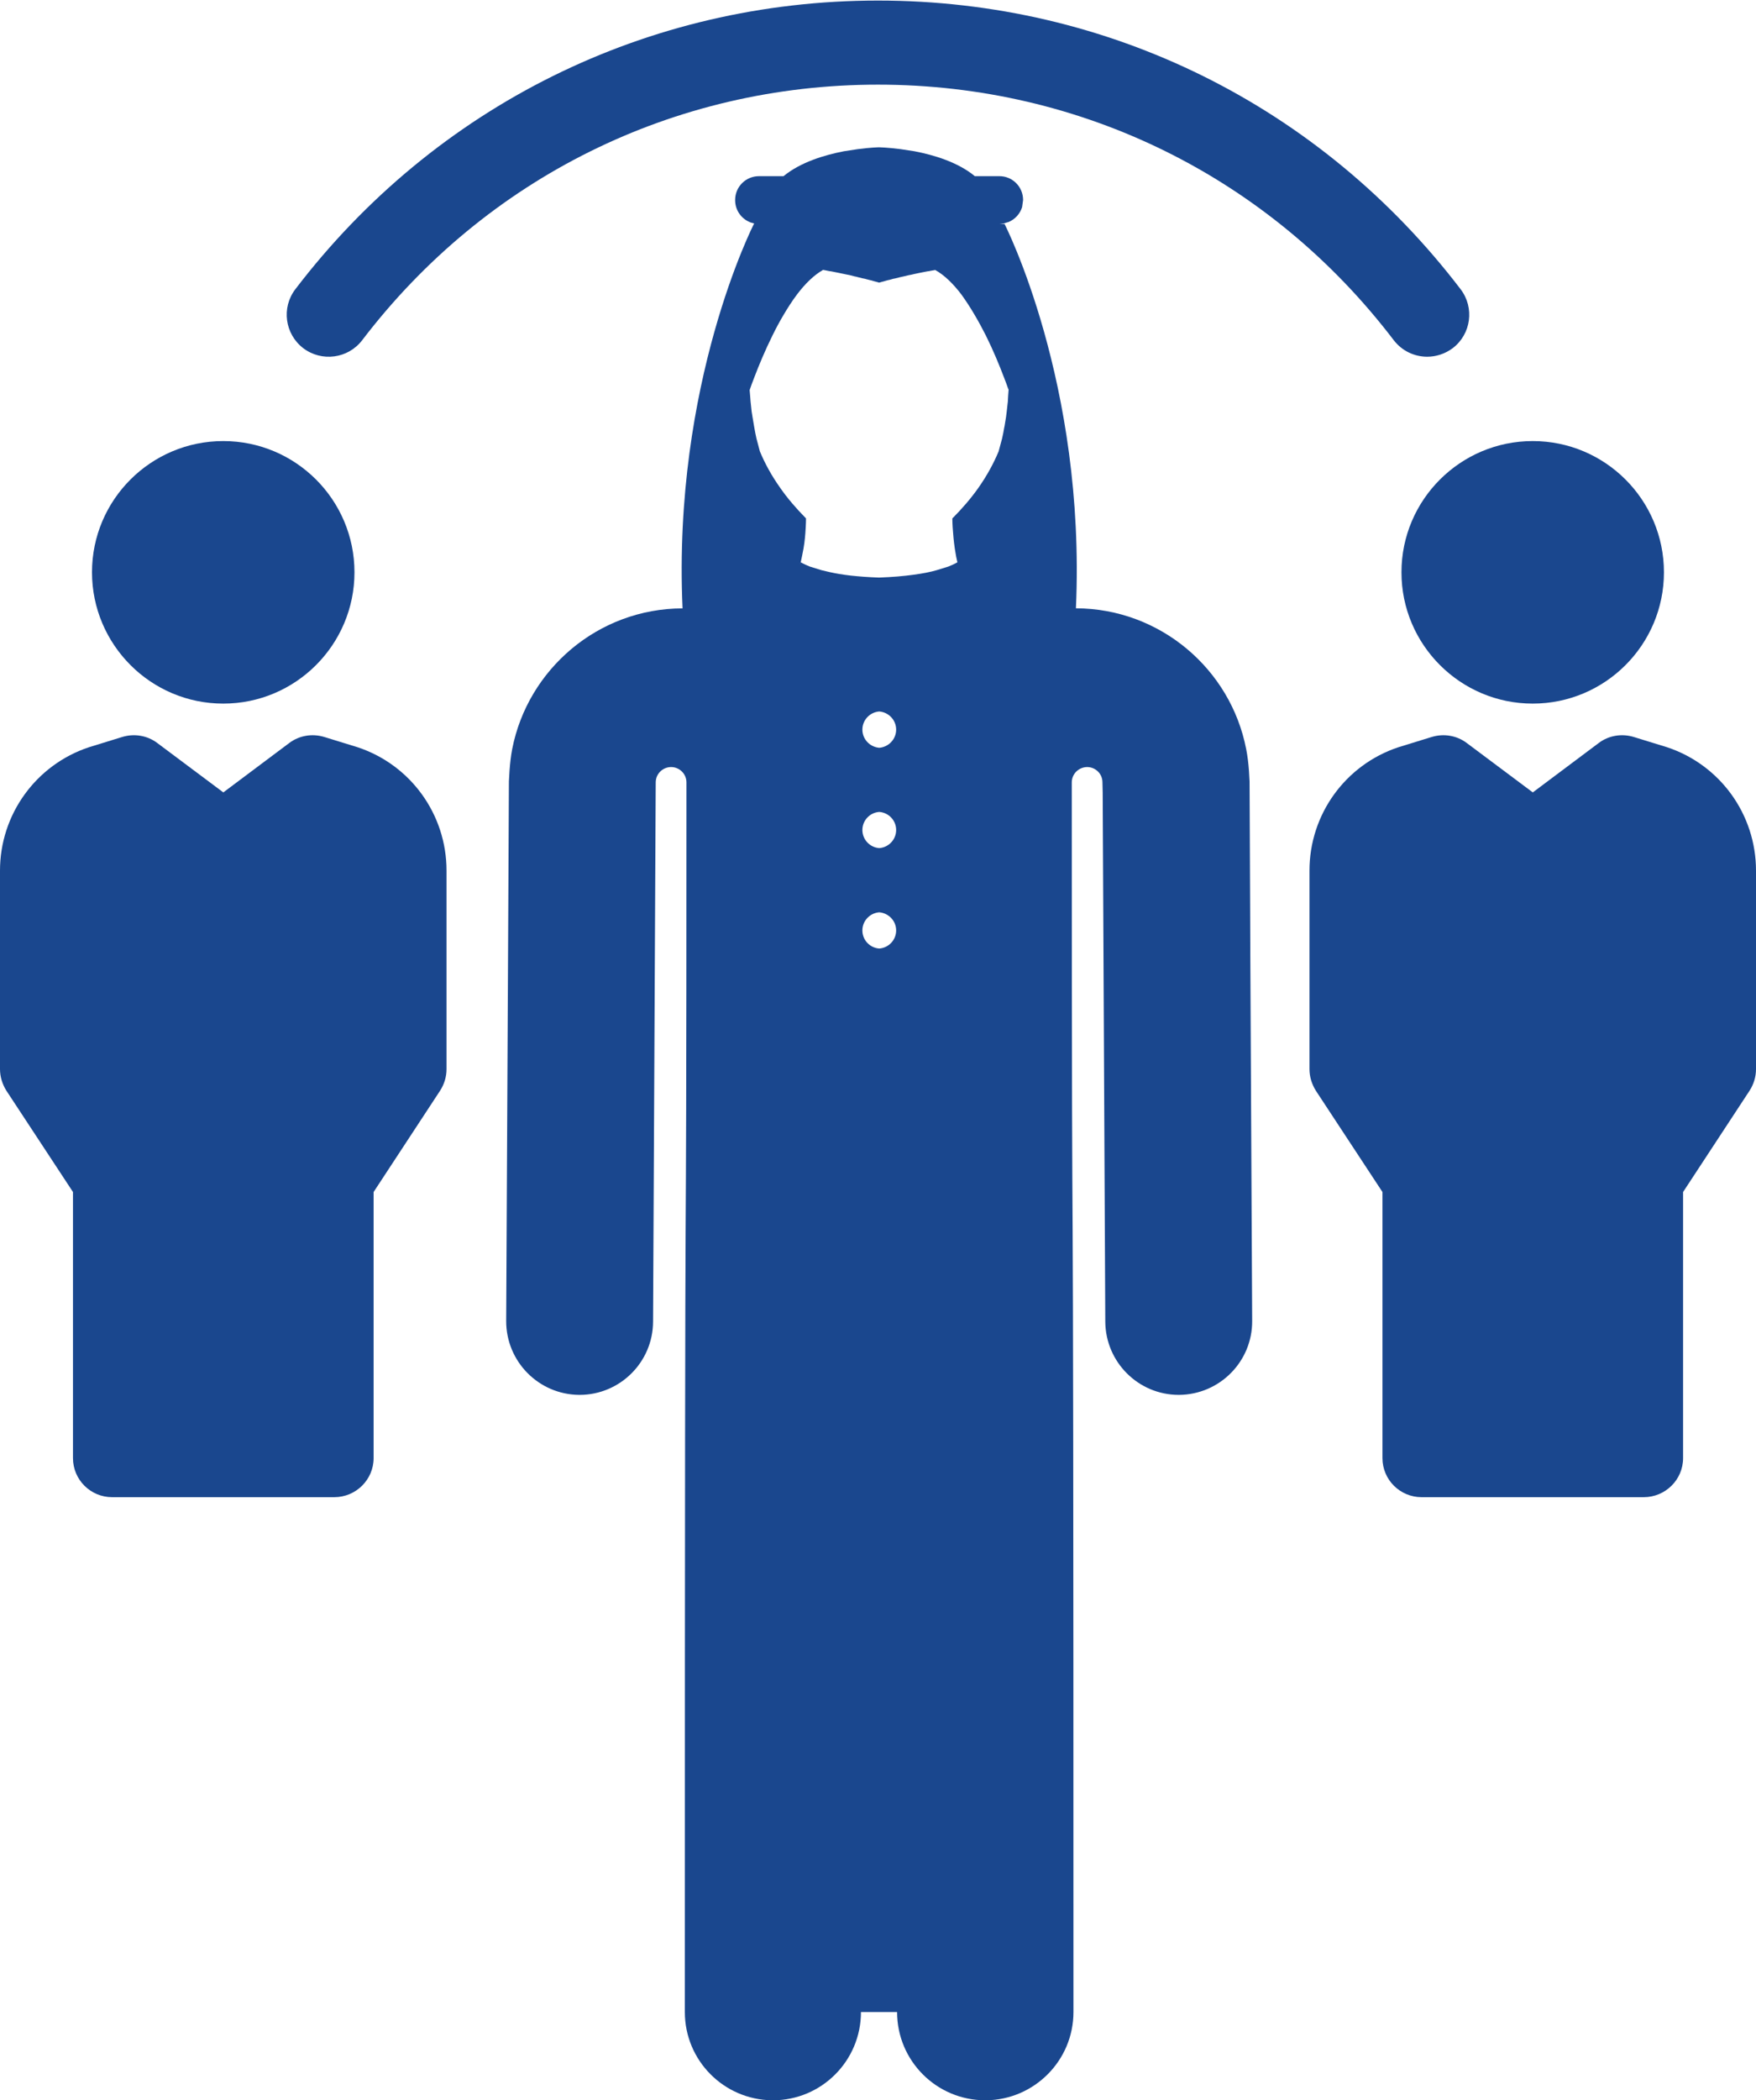 <?xml version="1.0" encoding="utf-8"?>
<!-- Generator: Adobe Illustrator 17.0.0, SVG Export Plug-In . SVG Version: 6.00 Build 0)  -->
<!DOCTYPE svg PUBLIC "-//W3C//DTD SVG 1.1//EN" "http://www.w3.org/Graphics/SVG/1.1/DTD/svg11.dtd">
<svg version="1.1" id="Layer_1" xmlns="http://www.w3.org/2000/svg" xmlns:xlink="http://www.w3.org/1999/xlink" x="0px" y="0px"
	 width="28.346px" height="33.895px" viewBox="0 0 28.346 33.895" enable-background="new 0 0 28.346 33.895" xml:space="preserve">
<g>
	<path fill="#1A478E" d="M4.895,5.619c0.298,0.226,0.724,0.169,0.951-0.128c2.001-2.624,5.036-4.125,8.326-4.125
		c3.293,0,6.327,1.501,8.327,4.125c0.135,0.175,0.336,0.266,0.54,0.266c0.143,0,0.289-0.047,0.411-0.138
		c0.298-0.227,0.355-0.653,0.128-0.951c-2.261-2.961-5.687-4.659-9.406-4.659c-3.717,0-7.145,1.698-9.405,4.659
		C4.54,4.966,4.598,5.391,4.895,5.619"/>
	<path fill="#1A478E" d="M22.623,9.236c0,1.169,0.951,2.119,2.119,2.119c1.169,0,2.118-0.95,2.118-2.119
		c0-1.169-0.949-2.118-2.118-2.118C23.574,7.118,22.623,8.067,22.623,9.236"/>
	<path fill="#1A478E" d="M26.91,12.059l-0.539-0.166c-0.193-0.058-0.403-0.024-0.564,0.098l-1.064,0.797l-1.066-0.797
		c-0.161-0.122-0.372-0.156-0.564-0.098l-0.539,0.166c-0.859,0.285-1.436,1.087-1.436,1.991v3.204c0,0.124,0.038,0.244,0.103,0.348
		l1.075,1.635v4.294c0,0.349,0.283,0.631,0.632,0.631h3.586c0.349,0,0.635-0.282,0.635-0.631v-4.294l1.073-1.635
		c0.067-0.104,0.104-0.224,0.104-0.348V14.05C28.346,13.146,27.769,12.344,26.91,12.059"/>
	<path fill="#1A478E" d="M3.604,11.355c1.169,0,2.118-0.951,2.118-2.119c0-1.169-0.949-2.118-2.118-2.118
		c-1.169,0-2.119,0.949-2.119,2.118C1.486,10.404,2.435,11.355,3.604,11.355"/>
	<path fill="#1A478E" d="M5.772,12.059l-0.539-0.166c-0.193-0.058-0.402-0.024-0.564,0.098l-1.064,0.797l-1.066-0.797
		c-0.161-0.122-0.372-0.156-0.564-0.098l-0.539,0.166C0.578,12.344,0,13.146,0,14.05v3.204c0,0.124,0.038,0.244,0.103,0.348
		l1.075,1.635v4.294c0,0.349,0.283,0.631,0.632,0.631h3.586c0.349,0,0.635-0.282,0.635-0.631v-4.294l1.073-1.635
		c0.067-0.104,0.104-0.224,0.104-0.348V14.05C7.208,13.146,6.632,12.344,5.772,12.059"/>
	<path fill="#1A478E" d="M12.103,6.289l0.032-0.091l0.042-0.11c0.072-0.19,0.172-0.43,0.293-0.675
		c0.054-0.11,0.112-0.219,0.175-0.325c0.07-0.119,0.144-0.234,0.223-0.339c0.13-0.171,0.273-0.312,0.419-0.393l-0.009-0.001
		l-0.01-0.002l0.017,0.002l0.002,0.001l0.029,0.005l0.05,0.01l0.025,0.005l0.025,0.003l0.124,0.025l0.082,0.017l0.048,0.01
		l0.047,0.009l0.019,0.005l0.057,0.015l0.03,0.006l0.029,0.008l0.074,0.018l0.046,0.009l0.003,0.002l0.062,0.016l0.005,0.001
		l0.026,0.006l0.05,0.015l0.051,0.013l0.003,0.002l0.014,0.003l0.006,0.002l0.005-0.002l0.015-0.003l0.003-0.002l0.05-0.013
		l0.051-0.015l0.027-0.007h0.005l0.059-0.016l0.003-0.002l0.046-0.009l0.075-0.019l0.014-0.003L14.59,4.46l0.069-0.017l0.01-0.002
		l0.038-0.007l0.056-0.013l0.081-0.017l0.127-0.025l0.025-0.003l0.023-0.005l0.063-0.011l0.016-0.003H15.1l0.017-0.003h-0.007
		l-0.014,0.003c0.147,0.081,0.29,0.221,0.421,0.393c0.076,0.105,0.151,0.22,0.22,0.339c0.063,0.106,0.121,0.216,0.177,0.325
		c0.121,0.244,0.22,0.485,0.292,0.675l0.042,0.11l0.032,0.091l0.006-0.071l-0.005,0.075l-0.007,0.095L16.269,6.48l-0.018,0.16
		L16.24,6.728l-0.026,0.16h-0.001l-0.018,0.1l-0.019,0.089L16.12,7.285c-0.081,0.194-0.188,0.392-0.33,0.593
		c-0.115,0.162-0.252,0.323-0.417,0.489c0,0,0,0.097,0.013,0.241c0.007,0.095,0.019,0.212,0.042,0.336l0.008,0.046l0.025,0.113
		L15.46,9.1V9.099V9.096l-0.006-0.022l-0.014,0.009l-0.038,0.019l-0.03,0.014l-0.062,0.027l-0.191,0.059
		c-0.098,0.029-0.221,0.053-0.376,0.074c-0.153,0.021-0.337,0.037-0.553,0.045c-0.175-0.006-0.324-0.018-0.457-0.032
		c-0.132-0.015-0.245-0.035-0.34-0.056l-0.131-0.031l-0.191-0.059l-0.063-0.027l-0.029-0.014l-0.038-0.019l-0.014-0.009
		l-0.005,0.021l-0.001,0.005V9.1l-0.001,0.001l0.024-0.113l0.009-0.046C12.98,8.819,12.993,8.702,13,8.607
		c0.011-0.144,0.011-0.241,0.011-0.241c-0.164-0.166-0.301-0.327-0.414-0.489c-0.143-0.201-0.25-0.398-0.331-0.593l-0.055-0.208
		l-0.019-0.089l-0.018-0.1l-0.027-0.16L12.133,6.64l-0.017-0.16l-0.007-0.091l-0.008-0.095 M13.921,15.015
		c0-0.154,0.12-0.28,0.272-0.292c0.152,0.013,0.273,0.138,0.273,0.292c0,0.156-0.121,0.281-0.273,0.293
		C14.041,15.296,13.921,15.172,13.921,15.015 M14.193,13.687c-0.152-0.011-0.272-0.138-0.272-0.292c0-0.155,0.12-0.281,0.272-0.292
		c0.152,0.011,0.273,0.137,0.273,0.292C14.466,13.549,14.345,13.676,14.193,13.687 M14.466,11.775c0,0.154-0.121,0.281-0.273,0.293
		c-0.152-0.013-0.272-0.139-0.272-0.293c0-0.155,0.12-0.281,0.272-0.293C14.345,11.494,14.466,11.62,14.466,11.775 M12.169,3.616
		c0,0-1.314,2.564-1.151,6.202c-1.362,0.003-2.498,0.982-2.75,2.271c-0.022,0.114-0.034,0.231-0.043,0.348L8.215,12.61l-0.01,2.008
		L8.201,15.41l-0.03,5.908c-0.002,0.654,0.524,1.188,1.179,1.193h0.005c0.654,0,1.184-0.529,1.187-1.18l0.042-8.541l0.001-0.169
		c0.003-0.136,0.115-0.243,0.252-0.242c0.135,0.003,0.244,0.112,0.244,0.248c-0.001,11.208-0.026,1.475-0.026,19.844
		c0,0.781,0.627,1.413,1.404,1.424h0.018c0.785,0,1.421-0.637,1.421-1.424h0.292h0.291c0,0.787,0.637,1.424,1.423,1.424h0.017
		c0.777-0.01,1.407-0.643,1.407-1.424c0-18.369-0.026-8.637-0.027-19.844c0-0.136,0.108-0.244,0.245-0.248
		c0.136-0.001,0.248,0.106,0.25,0.242L17.8,12.79l0.042,8.541c0.005,0.652,0.534,1.18,1.186,1.18h0.005
		c0.656-0.005,1.184-0.539,1.18-1.193l-0.03-5.908l-0.003-0.792l-0.009-2.008l-0.01-0.174c-0.009-0.118-0.022-0.234-0.045-0.348
		c-0.25-1.289-1.388-2.267-2.748-2.271c0.162-3.637-1.152-6.202-1.152-6.202h-0.083l0.041-0.005l0.034-0.005l0.05-0.016l0.023-0.006
		c0.103-0.043,0.184-0.131,0.218-0.239l0.016-0.115V3.227c0-0.213-0.171-0.384-0.382-0.384h-0.397
		c-0.271-0.224-0.656-0.341-0.975-0.402l-0.223-0.034c-0.206-0.027-0.346-0.03-0.346-0.03s-0.14,0.002-0.346,0.03l-0.223,0.034
		c-0.317,0.061-0.703,0.178-0.975,0.402h-0.396c-0.212,0-0.385,0.17-0.385,0.384v0.003c0,0.161,0.097,0.296,0.235,0.354l0.011,0.005
		l0.061,0.017L12.169,3.616z"/>
</g>
</svg>
